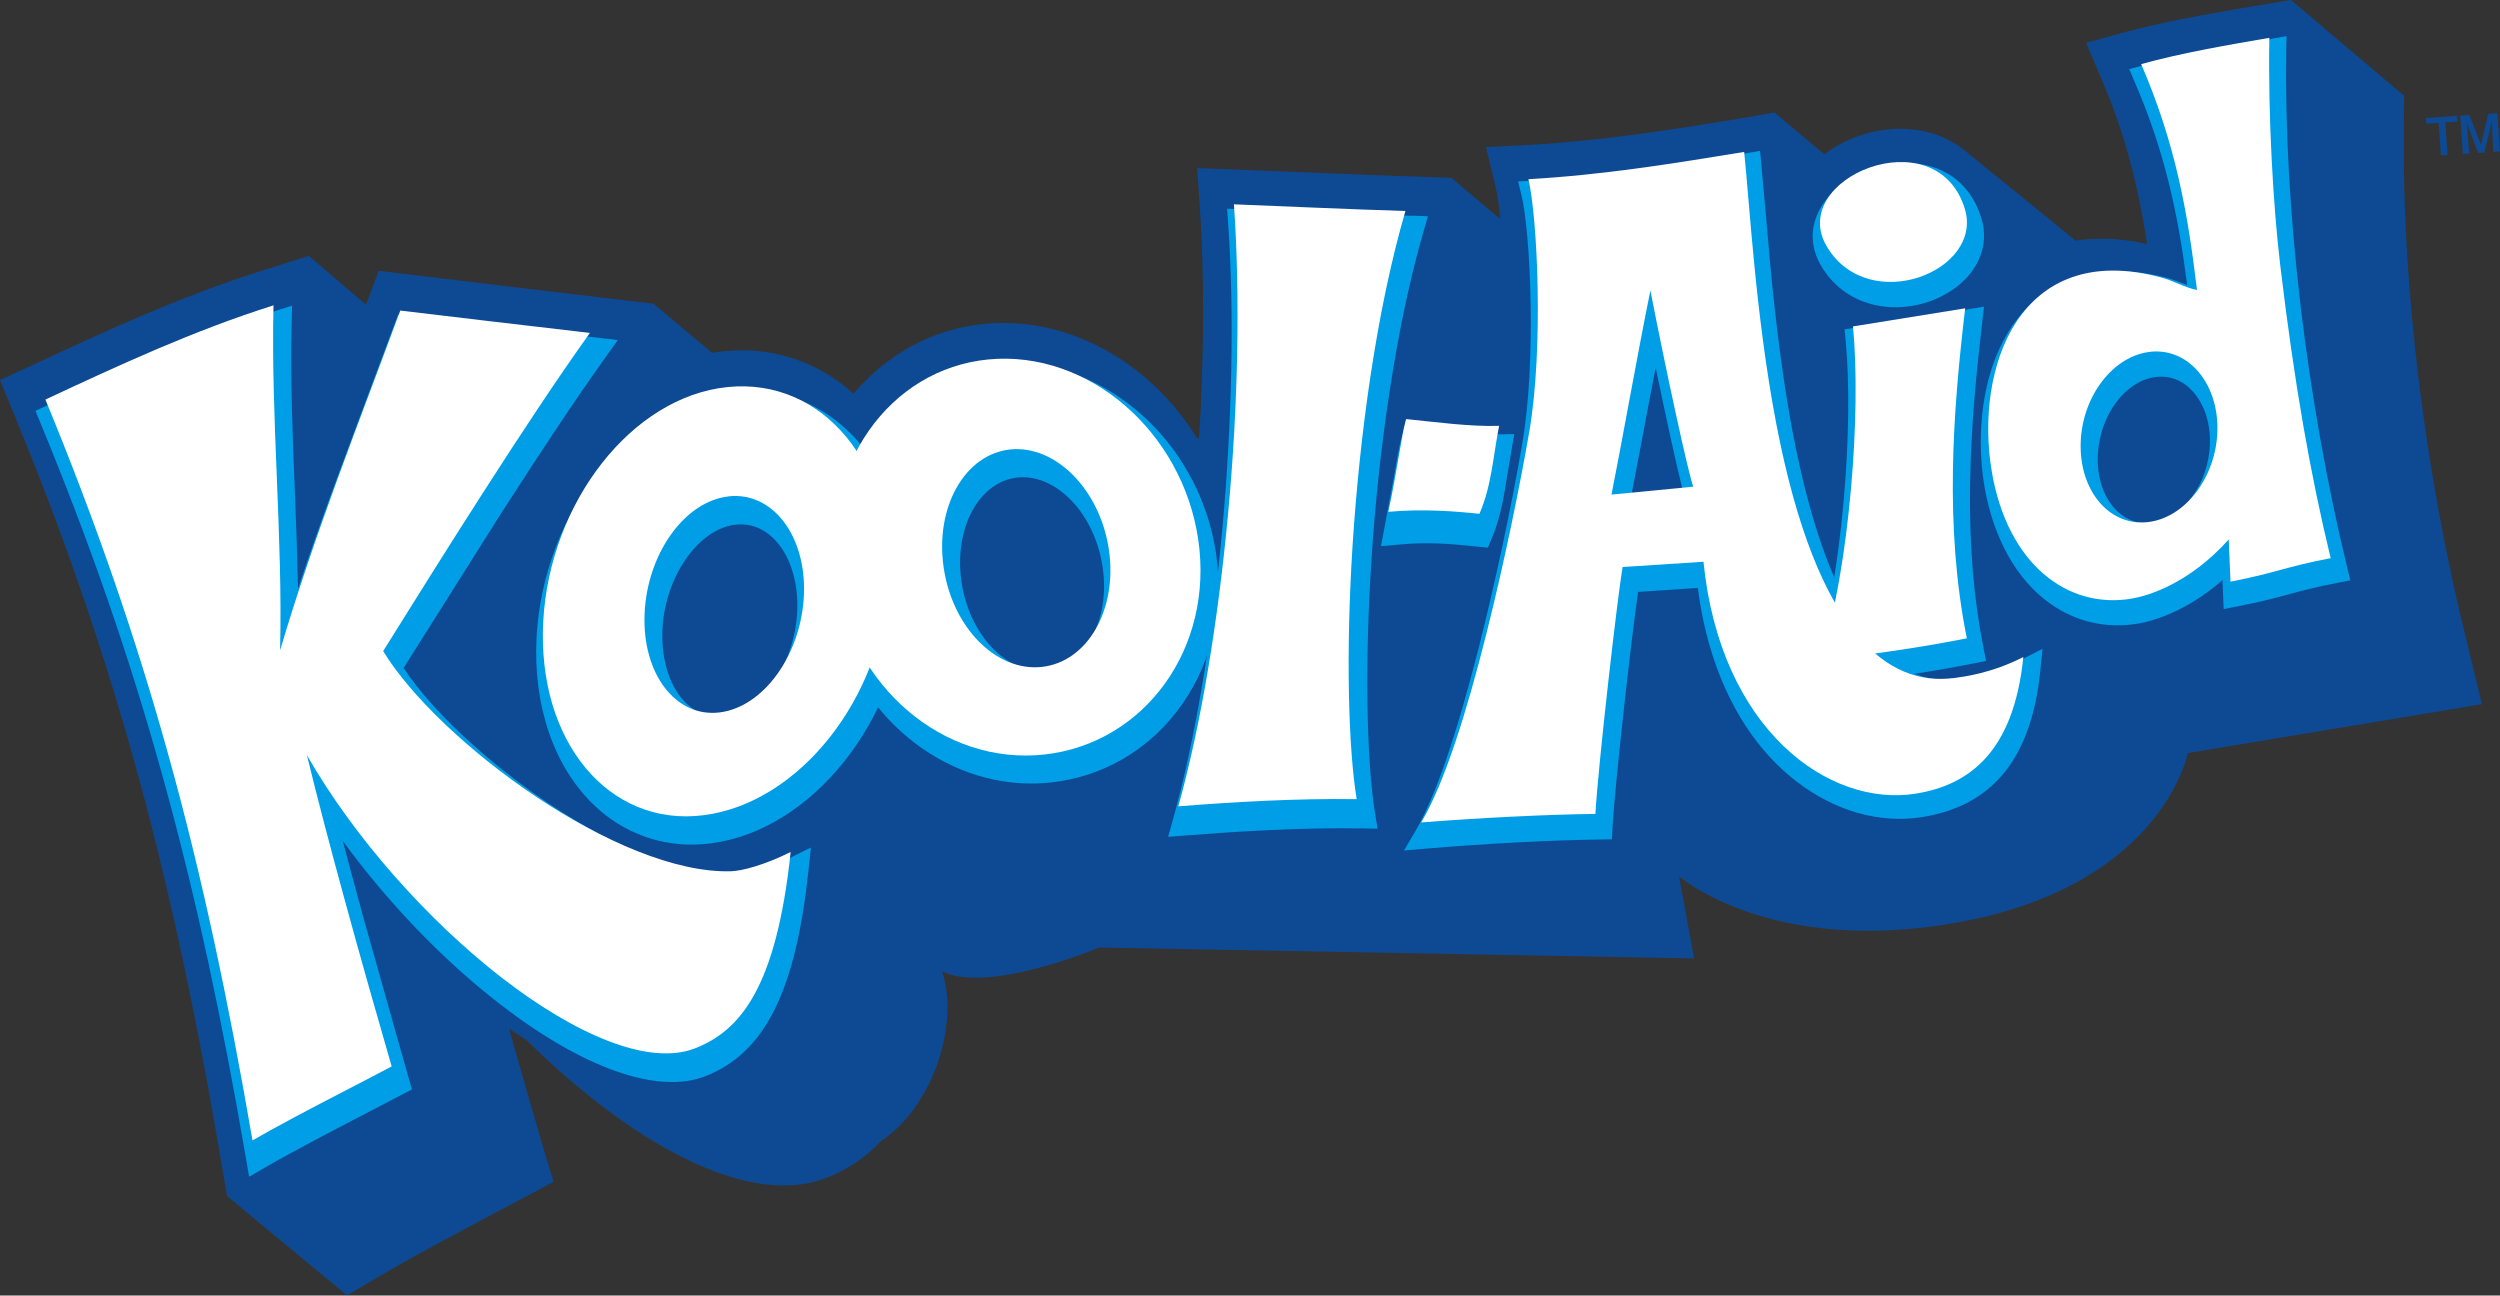 <svg viewBox="0 0 300 155.46" xmlns="http://www.w3.org/2000/svg" data-name="Layer 2" id="Layer_2">
  <rect x="0" y="0" width="300" height="155.46" fill="#333333" stroke="none"/>
  <defs>
    <style>
      .cls-1 {
        fill: #fff;
      }

      .cls-2 {
        fill: #009ee7;
      }

      .cls-3 {
        fill: #0e4a93;
      }
    </style>
  </defs>
  <g data-name="Section 1" id="Section_1">
    <g>
      <path d="M113.04,116.55c5.51,2.79,18.86-2.85,18.86-2.85l71.39,1.31-1.81-9.86s10,8.76,30.48,6.01c27.35-3.68,30.57-20.79,30.57-20.79l35.3-5.87-1.83-7.56c-2.51-10.06-4.43-20.64-5.71-30.95-1.28-10.41-1.92-20.53-1.83-29.68.02-1.6.03-3.2.04-4.8-4.52-3.83-9.05-7.67-13.59-11.51-1.56.26-3.12.52-4.69.78-.42.07-.85.14-1.27.22-4.76.82-9.7,1.69-14.44,2.99-1.4.38-2.79.77-4.18,1.16.58,1.36,1.17,2.73,1.75,4.09,2.97,6.88,4.5,13.1,5.58,20.05-3.31-.75-6.15-.79-8.59-.41,0,0-12.46-10.15-13.54-11-1.52-1.17-3.35-1.95-5.41-2.27-3.9-.6-8.12.57-11.21,2.91-1.99-1.67-3.98-3.34-5.98-5.02-1.43.25-2.87.51-4.31.76-8.23,1.34-16.77,2.7-25.5,3.15-1.6.08-3.2.16-4.8.24.38,1.58.76,3.16,1.15,4.74.21.85.41,2.21.57,3.91-1.96-1.65-3.93-3.31-5.9-4.96-10.12-.32-20.3-.78-30.48-1.17.11,1.49.21,2.99.31,4.48.58,8.42.52,18.14-.08,27.99-.09-.03-.19-.07-.28-.1-5.51-8.91-15.23-14.6-25.37-13.69h0c-6.18.59-11.73,3.56-15.82,8.4-4.28-3.87-9.73-5.68-15.47-5.11-.5.05-1,.12-1.5.21-2.35-1.97-4.69-3.94-7.03-5.9-11-1.3-21.99-2.61-32.98-3.95-.5,1.36-1.01,2.71-1.52,4.07-2.29-1.95-4.58-3.9-6.86-5.86-1.79.56-3.56,1.12-5.34,1.68-10.14,3.18-19.55,7.58-27.86,11.44-1.29.59-2.57,1.19-3.86,1.78.57,1.39,1.14,2.79,1.72,4.18,2.88,6.98,5.48,13.8,7.85,20.65,2.38,6.85,4.53,13.74,6.51,20.82,1.98,7.1,3.79,14.4,5.47,22.11,1.69,7.7,3.24,15.8,4.73,24.48.32,1.89.65,3.79.97,5.67,4.8,4,9.6,7.98,14.4,11.92,1.6-.94,3.21-1.88,4.8-2.82,3.53-2.07,8.2-4.55,11.96-6.54,2.67-1.42,5.35-2.85,8.02-4.27-.37-1.22-.75-2.44-1.12-3.66-1.3-4.42-2.77-9.53-4.23-14.71.73.49,1.45.97,2.17,1.43,5.89,5.83,12.43,10.9,18.7,14.03,6.27,3.13,12.29,4.34,17.12,2.48,2.58-.99,4.77-2.44,6.62-4.43,6.62-4.41,9.4-14.6,7.33-20.42Z" class="cls-3"></path>
      <g>
        <path d="M168.23,52.36c-.35,1.24-.62,2.85-.97,4.9l-1.54,8.28,1.95-.17c3.66-.38,6.58-.08,9.16.18l1.7.17.43-.99c1.1-2.54,1.52-5.21,1.93-7.79l.82-4.85-1.8.03c-2.32.09-4.63-.2-7.08-.49l-4.3-.49-.31,1.22Z" class="cls-2"></path>
        <path d="M94.92,102.92c-3.31,1.65-5.72,2.13-6.54,2.16-5.79.19-14.03-2.98-22.61-8.71-7.34-4.9-14.02-11.17-17.34-16.21.93-1.48,11.56-18.33,11.56-18.33,5.31-8.28,9.35-14.31,12.7-18.99l1.45-2.03-26.36-3.08-.41,1.08-3.29,8.8-4.25,11.42c-1.57,4.31-2.9,8.1-4.07,11.63-.08-3.82-.21-7.6-.36-11.32-.28-6.76-.56-13.76-.4-20.6l.05-2.06-1.96.62c-9.91,3.16-19.28,7.54-27.56,11.41l-1.27.59.53,1.3c3.05,7.39,5.73,14.42,8.17,21.48,2.43,7.03,4.58,13.96,6.58,21.17,1.95,7.04,3.72,14.23,5.4,21.96,1.62,7.51,3.13,15.33,4.6,23.92l.35,2.08,1.83-1.06c3.6-2.08,8.34-4.54,12.15-6.52l5.57-2.91-.34-1.14-5.55-19.68c-.88-3.22-1.68-6.23-2.42-9,5.29,7.27,11.96,14.26,18.86,19.59,9.97,7.71,18.94,10.87,24.61,8.67,7.17-2.78,10.89-10.19,12.43-24.79l.28-2.67-2.4,1.19Z" class="cls-2"></path>
        <path d="M236.16,37.12l-14.81,2.4.13,1.37c.49,5.06.4,12.1-.25,19.3-.7,7.85-2,15.04-3.63,20.23l-.69,2.19,2.28-.29c5.71-.73,11.78-1.54,17.7-2.72l1.44-.28-.29-1.45c-1.21-6.07-1.74-12.55-1.63-19.81.11-6.99.79-13.69,1.45-19.33l.22-1.93-1.92.31Z" class="cls-2"></path>
        <path d="M209.66,18.38c-7.81,1.3-16.65,2.77-25.73,3.29l-1.76.1.42,1.72c1.05,4.28,1.81,19.79.08,29.75-1.3,7.58-3.24,16.66-5.17,24.28-2.7,10.64-5.25,18.07-7.59,22.1l-1.43,2.44,2.82-.24c7.03-.59,14.79-1,20.76-1.08l1.37-.02.07-1.37c.29-5.28,2.28-22.9,3.07-28.32,1.43-.09,5.88-.39,7.17-.48,1.29,10.08,5.44,18.3,11.83,23.22,4.63,3.57,9.99,5.09,15.09,4.28,8.47-1.35,13.11-7.08,14.17-17.5l.27-2.69-2.4,1.23c-3.58,1.83-6.72,2.24-7.91,2.39h-.02c-8.93,1.15-15.71-9.02-19.61-29.43-1.86-9.74-2.73-20-3.3-26.79l-.65-7.16-1.56.28ZM197.36,51s.66-3.45,1.32-6.89c1.17,5.65,2.46,11.59,3.22,14.6-1.68.16-5.03.49-6.11.6.48-2.55,1.58-8.31,1.58-8.31Z" class="cls-2"></path>
        <path d="M218.73,24.52c-1.57,2.39-1.61,5.05-.12,7.51,3.14,5.16,9.36,5.8,13.89,3.76,3.39-1.53,5.42-4.23,5.58-7.15.04-.82-.06-1.64-.32-2.47-1.13-3.67-3.79-5.98-7.49-6.51-4.35-.62-9.31,1.47-11.54,4.86ZM237.76,26.17h0s0,0,0,0Z" class="cls-2"></path>
        <path d="M169.45,25.9l-14.91-.55-7.29-.3.12,1.64c.38,5.41.51,11.38.38,17.76-.13,6.28-.49,12.72-1.08,19.11-1.22,13.15-3.32,25.53-5.93,34.84l-.57,2.02,2.1-.16c5.45-.43,13.58-.98,21.28-.85l1.76.03-.29-1.74c-1.06-6.48-1.24-18.37-.46-30.29.44-6.87,1.16-13.63,2.14-20.09,1.1-7.3,2.48-13.87,4.13-19.56l.52-1.81-1.89-.07Z" class="cls-2"></path>
        <path d="M272.65,4.66l-.9.15c-4.84.85-9.85,1.72-14.62,3.04l-1.62.45.66,1.55c3.6,8.35,5.17,15.67,6.29,24.34,0,0-2.14-.77-2.14-.77-8.44-2.27-13.59.32-16.43,2.9-6.07,5.52-6.9,15.29-5.77,21.98,1.07,6.26,3.86,11.27,7.88,14.12,3.13,2.23,6.81,3.06,10.65,2.4,1.34-.23,5.56-1.27,10.04-5.2.04.82.15,3.47.15,3.47l1.68-.33c2.87-.56,4.52-1,6.11-1.44,1.61-.44,3.14-.85,5.9-1.39l1.51-.29-.37-1.5c-2.38-9.81-4.31-20.63-5.58-31.26-1.29-10.83-1.89-21.47-1.74-30.76l.03-1.78-1.75.31ZM262.78,46.62c1.59,1.48,2.47,3.87,2.41,6.54-.1,4.9-3.3,9.2-7.12,9.59-1.46.15-2.83-.32-3.94-1.36-1.6-1.48-2.47-3.88-2.4-6.59,0-.11,0-.21.02-.31.26-4.81,3.41-8.94,7.13-9.27,1.45-.13,2.81.35,3.92,1.4Z" class="cls-2"></path>
        <g>
          <path d="M107.32,71.67c-.77,14.04-10.72,26.58-22.18,28.07-11.45,1.51-20.07-8.9-19.28-23.24.79-14.33,10.67-26.93,22.1-28.11,11.43-1.18,20.12,9.26,19.36,23.28h0ZM88.11,61.5c-5.28.59-9.79,6.89-10.09,14.07-.3,7.21,3.73,12.51,9,11.85,5.29-.65,9.82-6.95,10.12-14.07.29-7.11-3.76-12.42-9.03-11.84h0Z" class="cls-2"></path>
          <path d="M81.89,101.32c-3.86-.25-7.46-1.79-10.39-4.5-4.97-4.61-7.56-12.04-7.11-20.4.82-15.01,11.33-28.24,23.41-29.49,5.2-.54,10.16,1.16,13.96,4.78,4.89,4.66,7.45,11.96,7.02,20.04h0c-.8,14.66-11.32,27.87-23.45,29.45-1.16.15-2.32.19-3.45.12ZM90.69,49.79c-.84-.05-1.7-.04-2.58.05-10.71,1.11-20.03,13.1-20.78,26.73-.41,7.48,1.84,14.07,6.17,18.08,3.17,2.94,7.13,4.19,11.46,3.62,10.8-1.4,20.17-13.38,20.9-26.7.39-7.22-1.84-13.69-6.11-17.75-2.58-2.45-5.67-3.83-9.06-4.04ZM85.64,88.92c-1.9-.12-3.69-.9-5.17-2.26-2.68-2.47-4.11-6.54-3.92-11.16.33-7.99,5.34-14.79,11.39-15.47h0c2.48-.27,4.88.55,6.77,2.32,2.66,2.49,4.08,6.51,3.89,11.05-.33,7.93-5.34,14.72-11.4,15.47-.53.07-1.05.08-1.57.05ZM88.27,62.96c-4.49.5-8.52,6.3-8.78,12.67-.15,3.7.96,7.02,2.97,8.87,1.25,1.15,2.77,1.66,4.38,1.46,4.6-.57,8.56-6.26,8.83-12.68.15-3.62-.96-6.9-2.96-8.78-1.27-1.19-2.8-1.72-4.44-1.54Z" class="cls-2"></path>
        </g>
        <g>
          <path d="M144.49,66.65c1.9,12.99-6.4,24.43-18.46,25.78-12.06,1.35-23.26-8.11-25.07-21.33-1.82-13.18,6.38-24.92,18.35-26.06,11.97-1.14,23.26,8.61,25.18,21.61h0ZM121.95,55.83c-5.47.56-9.06,6.88-8.04,14.11,1.03,7.22,6.3,12.56,11.79,11.97,5.5-.59,9.12-6.86,8.06-14.05-1.04-7.16-6.34-12.57-11.82-12.03h0Z" class="cls-2"></path>
          <path d="M122.38,93.98c-11.3-.72-21.16-10.18-22.88-22.68-.99-7.18.85-14.34,5.05-19.65,3.69-4.66,8.88-7.53,14.61-8.07,12.72-1.21,24.74,9.04,26.77,22.86h0c1.02,6.96-.66,13.69-4.72,18.95-3.71,4.81-9.05,7.83-15.03,8.5-1.28.14-2.56.17-3.81.09ZM122.43,46.46c-.99-.06-1.98-.05-2.99.05-4.93.47-9.4,2.95-12.59,6.97-3.71,4.69-5.33,11.04-4.45,17.43,1.69,12.32,12.21,21.32,23.45,20.07,5.18-.58,9.81-3.2,13.03-7.38,3.57-4.63,5.04-10.57,4.14-16.73h0c-1.65-11.19-10.57-19.76-20.6-20.41ZM124.3,83.41c-5.67-.36-10.8-5.95-11.84-13.25-.65-4.55.36-8.93,2.77-12,1.73-2.21,4.01-3.52,6.58-3.78h0c6.25-.62,12.26,5.34,13.41,13.28.66,4.47-.33,8.79-2.69,11.84-1.72,2.22-4.09,3.6-6.67,3.88-.52.06-1.05.07-1.56.03ZM122.1,57.3c-1.75.18-3.33,1.1-4.56,2.67-1.89,2.41-2.7,6.07-2.17,9.78.91,6.41,5.47,11.22,10.18,10.71,1.8-.2,3.42-1.15,4.66-2.76,1.88-2.43,2.65-5.94,2.11-9.62-.94-6.41-5.53-11.24-10.21-10.78Z" class="cls-2"></path>
        </g>
      </g>
      <g>
        <path d="M179.89,51.1c-3.41.12-7.55-.45-11.16-.81-.61,2.25-1.03,6.01-2.13,11.13,4.16-.39,8.24-.05,10.93.24,1.46-3.32,1.64-6.89,2.36-10.55h0Z" class="cls-1"></path>
        <path d="M48.04,37.25c-2.48,6.73-5.06,13.44-7.53,20.21-2.47,6.78-4.84,13.62-6.9,20.58.17-6.88-.11-13.8-.41-21.23-.26-6.39-.54-13.31-.38-20.17-9.58,3.03-18.5,7.16-27.37,11.31,3.04,7.37,5.75,14.51,8.2,21.59,2.44,7.07,4.63,14.1,6.61,21.25,1.99,7.16,3.77,14.46,5.42,22.08,1.65,7.61,3.17,15.55,4.62,23.98,5.31-3.06,13.05-6.92,16.7-8.88-1.81-6.26-3.77-13.15-5.56-19.71-1.8-6.56-3.43-12.78-4.61-17.64,5.67,9.91,14.54,19.85,23.37,26.7,8.84,6.84,17.64,10.63,23.18,8.49,5.47-2.12,9.78-7.33,11.5-23.57-3.19,1.59-5.87,2.27-7.14,2.31-6.72.21-15.53-3.67-23.48-8.99-7.94-5.31-15.02-12.07-18.28-17.43,3.47-5.57,7.72-12.36,12.07-19.14,4.36-6.79,8.82-13.56,12.74-19.04-7.58-.88-15.16-1.77-22.74-2.68h0Z" class="cls-1"></path>
        <path d="M235.81,37c-4.47.72-8.96,1.45-13.45,2.17.49,5.09.41,12.26-.25,19.58-.65,7.33-1.88,14.83-3.69,20.55,5.92-.75,11.84-1.56,17.6-2.7-1.35-6.73-1.77-13.49-1.67-20.13.1-6.65.73-13.17,1.47-19.48h0Z" class="cls-1"></path>
        <path d="M234.39,81.38c1.24-.17,4.58-.57,8.41-2.54-1.16,11.51-6.6,15.39-12.93,16.4-10.4,1.65-23.44-7.66-25.45-27.83-3.24.21-6.47.42-9.71.63-.6,3.48-2.94,23.84-3.26,29.63-6.04.07-13.93.48-20.9,1.02,2.85-4.82,5.51-13.5,7.77-22.45,2.26-8.95,4.11-18.17,5.19-24.4,1.75-10.13.97-25.9-.1-30.34,8.87-.49,17.41-1.88,25.89-3.27.65,6.17,1.37,19.6,3.83,32.5,4.92,25.75,13.62,31.61,21.26,30.64h0ZM203.2,58.4c-.57-1.36-3.45-14.75-5.15-23.54-1.54,7.54-3.52,18.78-4.67,24.49,3.27-.32,6.54-.63,9.82-.95h0Z" class="cls-1"></path>
        <path d="M235.77,25.03c2.32,7.5-11.45,12.93-16.5,4.64-5.01-8.22,13.07-15.74,16.5-4.64h0Z" class="cls-1"></path>
        <path d="M148.07,24.52c.39,5.54.51,11.61.39,17.9-.12,6.29-.49,12.8-1.09,19.23-1.19,12.86-3.26,25.4-5.97,35.11,6.57-.52,14.21-.97,21.4-.86-1-6.14-1.32-17.62-.48-30.63.43-6.51,1.12-13.4,2.15-20.22,1.03-6.81,2.39-13.56,4.18-19.73-6.82-.21-13.7-.53-20.58-.8h0Z" class="cls-1"></path>
        <path d="M279.68,66.98c-5.62,1.08-6.36,1.72-12.02,2.82-.07-1.69-.13-3.38-.21-5.07-4.76,5.32-9.7,6.77-11.63,7.1-7.74,1.32-14.93-4.17-16.8-15.22-2.1-12.37,3.25-27.92,20.34-23.31,1.55.42,2.75,1.19,4.28,1.5-1.12-9.39-2.59-17.58-6.7-27.11,4.99-1.37,10.23-2.26,15.38-3.15-.16,9.7.48,20.32,1.31,27.31,1.72,14.41,3.64,25.16,6.05,35.13h0ZM258.15,42.21c-4.53.4-8.32,5.33-8.47,10.97-.15,5.71,3.42,9.94,7.97,9.48,4.54-.45,8.32-5.39,8.44-11.03.11-5.6-3.43-9.83-7.94-9.43h0Z" class="cls-1"></path>
        <path d="M106.64,69.75c-.77,14.04-10.72,26.59-22.17,28.07-11.45,1.49-20.06-8.93-19.28-23.27.79-14.34,10.67-26.93,22.09-28.1,11.43-1.18,20.11,9.28,19.36,23.3h0ZM87.43,59.57c-5.27.58-9.78,6.88-10.08,14.09-.3,7.18,3.73,12.48,9.01,11.83,5.28-.65,9.81-6.95,10.11-14.1.3-7.09-3.75-12.4-9.03-11.83h0Z" class="cls-1"></path>
        <path d="M143.79,64.75c1.9,13-6.39,24.44-18.44,25.79-12.06,1.34-23.24-8.12-25.07-21.37-1.81-13.16,6.38-24.9,18.35-26.04,11.96-1.13,23.25,8.63,25.16,21.62h0ZM121.26,53.93c-5.46.56-9.06,6.88-8.03,14.11,1.03,7.23,6.29,12.58,11.78,11.99,5.49-.59,9.11-6.87,8.06-14.06-1.05-7.15-6.34-12.57-11.81-12.04h0Z" class="cls-1"></path>
      </g>
      <path d="M293.71,18.6l-.8.06-.27-3.92-1.48.1-.05-.68,3.73-.26.05.68-1.45.1.27,3.92ZM300,18.17l-.79.05-.17-2.84-.02-.94-.17.79-.74,3.07-.72.05-1.13-2.94-.29-.74.12.92.22,2.83-.77.05-.31-4.59,1.09-.07,1.4,3.55.87-3.7,1.09-.07.31,4.59Z" class="cls-3"></path>
    </g>
  </g>
</svg>